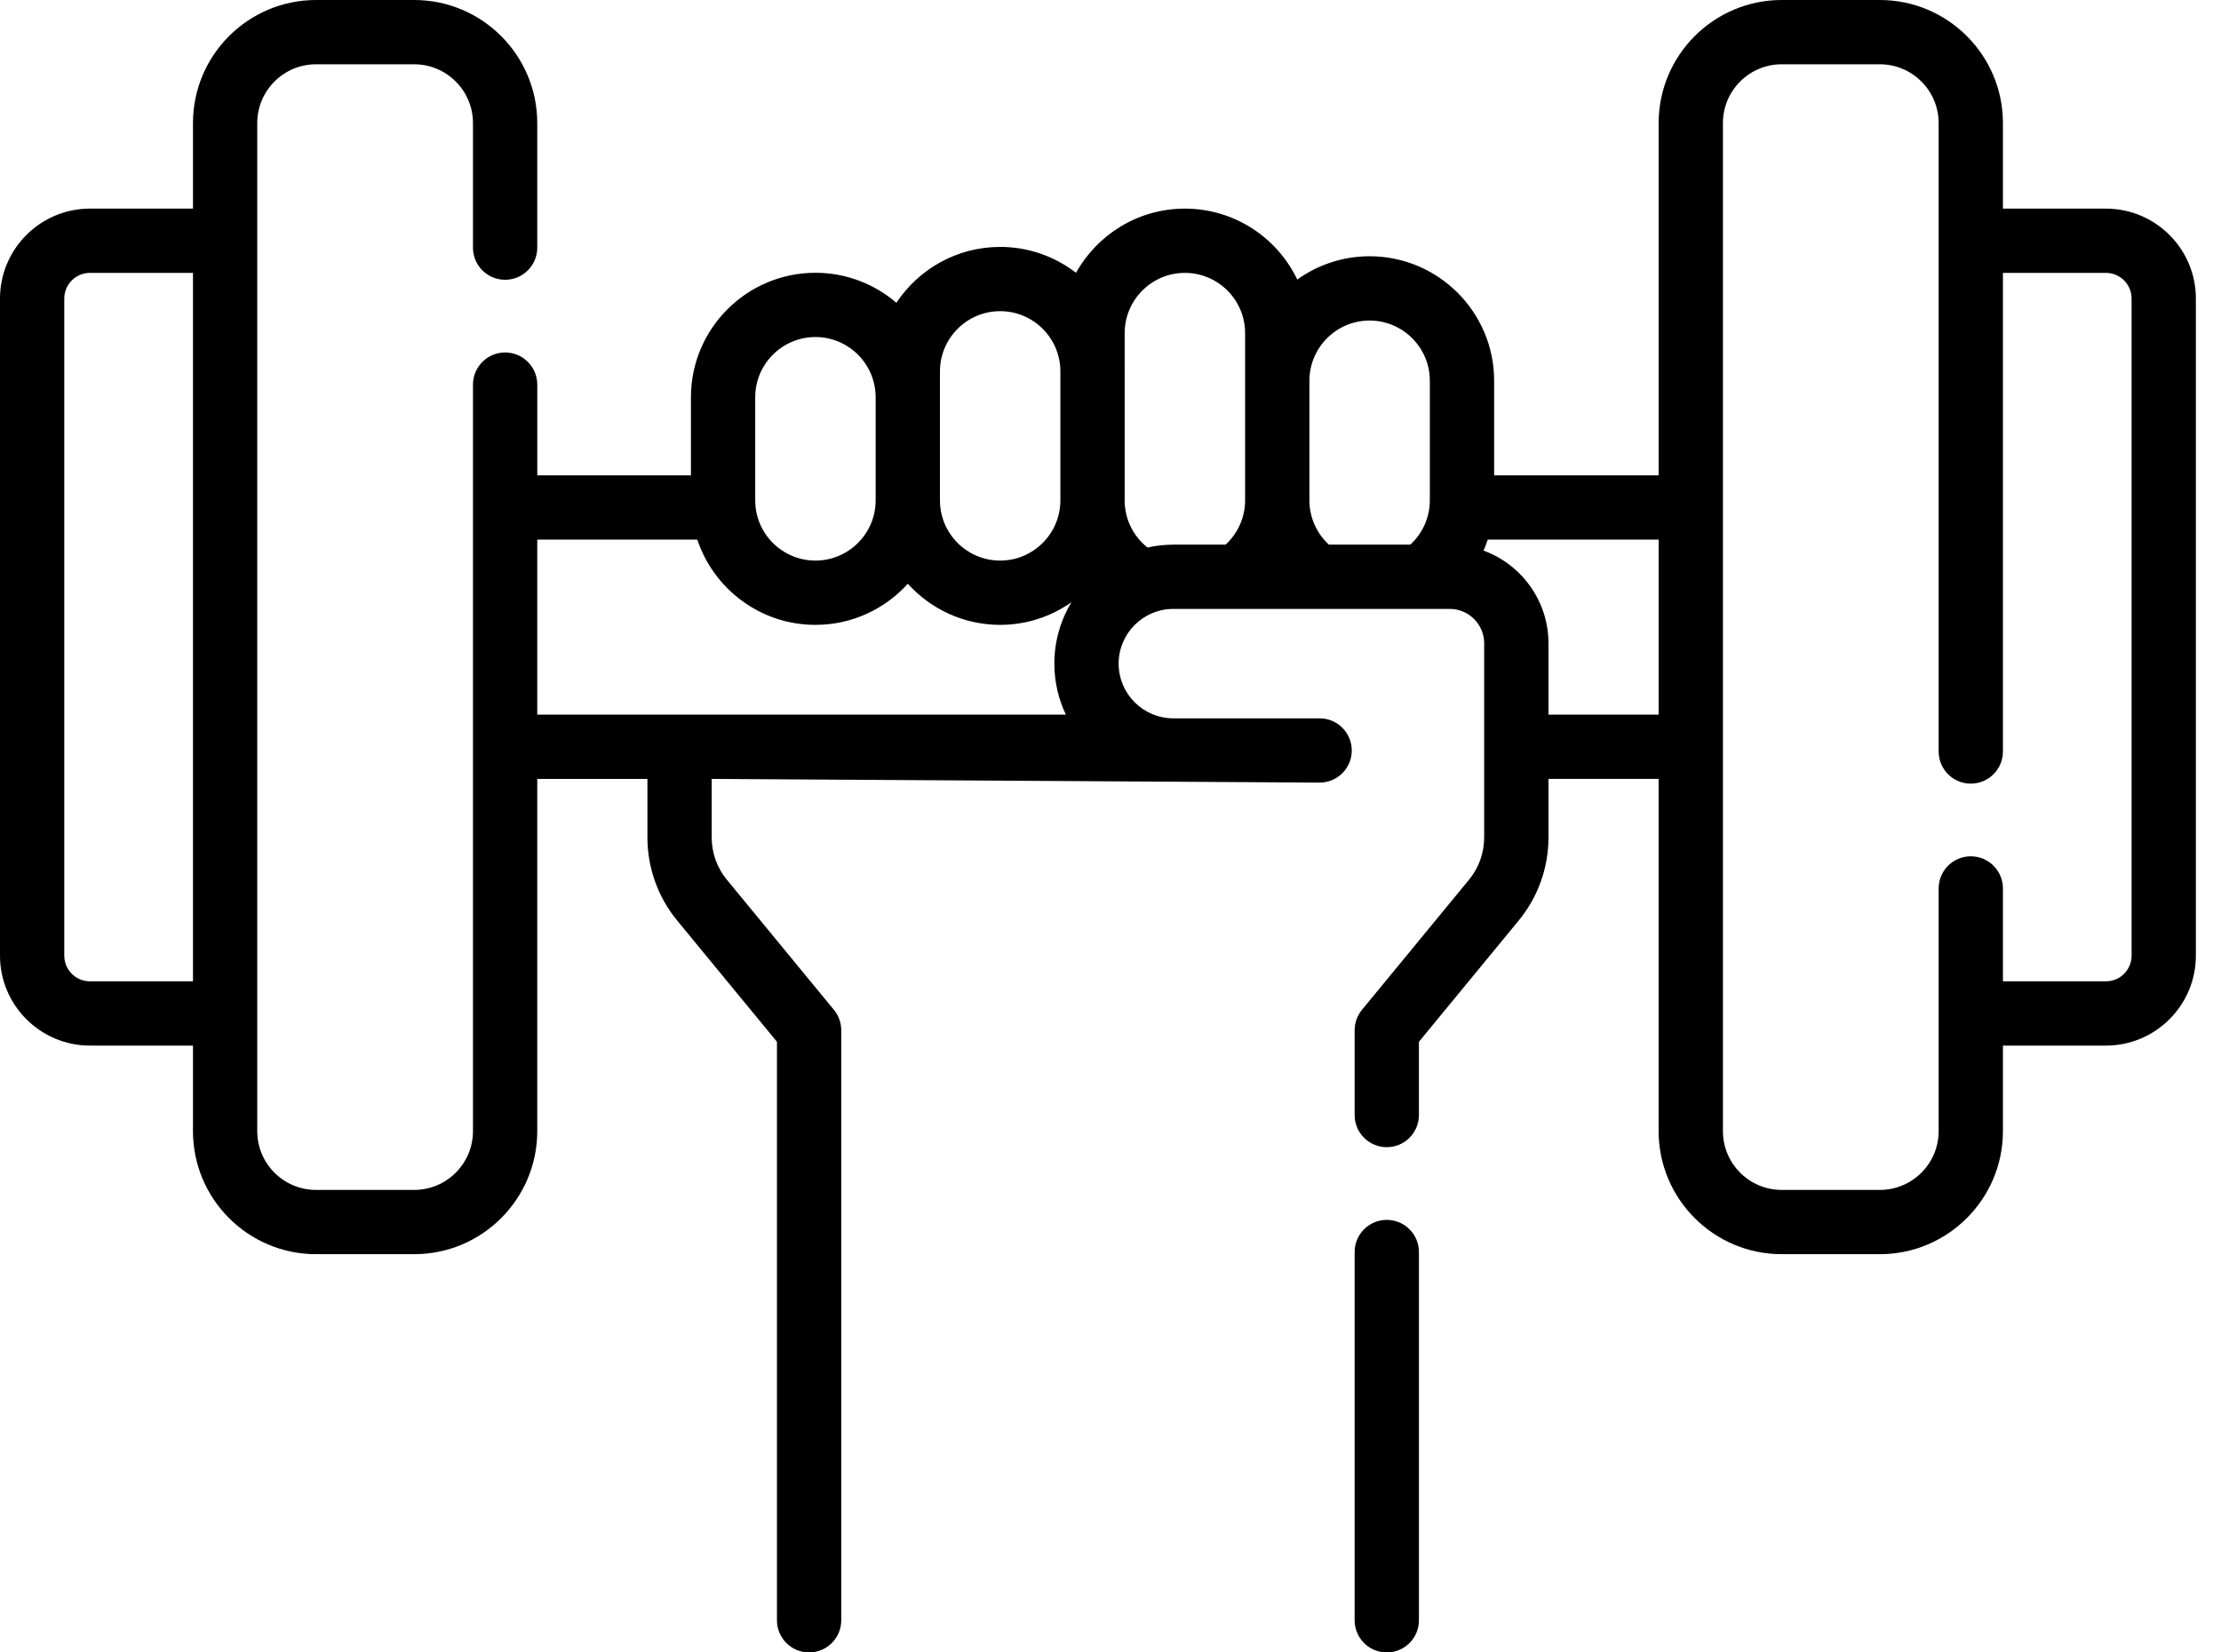 <svg width="86" height="64" viewBox="0 0 86 64" fill="none" xmlns="http://www.w3.org/2000/svg">
<path d="M81.545 8.08H77.556V4.766C77.556 2.138 75.418 0 72.791 0H68.99C66.362 0 64.225 2.138 64.225 4.766V18.41H57.855V14.746C57.855 12.088 55.692 9.925 53.033 9.925C51.989 9.925 51.022 10.261 50.232 10.827C49.455 9.204 47.797 8.08 45.881 8.08C44.069 8.08 42.488 9.085 41.665 10.566C40.851 9.938 39.833 9.563 38.728 9.563C37.051 9.563 35.573 10.425 34.709 11.727C33.865 11.004 32.771 10.565 31.575 10.565C28.916 10.565 26.754 12.728 26.754 15.386V18.41H20.804V14.896C20.804 14.209 20.246 13.652 19.559 13.652C18.872 13.652 18.314 14.209 18.314 14.896V43.811C18.314 45.066 17.293 46.087 16.038 46.087H12.237C10.982 46.087 9.961 45.066 9.961 43.811V4.766C9.961 3.511 10.982 2.49 12.237 2.49H16.038C17.293 2.49 18.314 3.511 18.314 4.766V9.592C18.314 10.279 18.871 10.836 19.558 10.836C20.246 10.836 20.803 10.279 20.803 9.592V4.766C20.803 2.138 18.665 0 16.038 0H12.237C9.609 0 7.472 2.138 7.472 4.766V8.08H3.483C1.562 8.08 0 9.643 0 11.563V37.014C0 38.934 1.562 40.497 3.483 40.497H7.472V43.811C7.472 46.439 9.609 48.576 12.237 48.576H16.038C18.666 48.576 20.803 46.439 20.803 43.811V30.168H25.069V32.44C25.069 33.608 25.477 34.748 26.219 35.651L30.085 40.35V62.756C30.085 63.443 30.642 64.001 31.329 64.001C32.017 64.001 32.574 63.443 32.574 62.756V39.904C32.574 39.616 32.474 39.336 32.291 39.113L28.142 34.069C27.765 33.611 27.558 33.033 27.558 32.44V30.168L51.097 30.311C51.784 30.311 52.342 29.754 52.342 29.067C52.342 28.379 51.784 27.822 51.097 27.822H45.434C44.265 27.822 43.315 26.871 43.315 25.703C43.315 24.535 44.265 23.584 45.434 23.584H56.136C56.871 23.584 57.469 24.182 57.469 24.918V32.44C57.469 33.033 57.262 33.611 56.885 34.069L52.736 39.113C52.553 39.336 52.453 39.615 52.453 39.904V43.187C52.453 43.874 53.01 44.432 53.698 44.432C54.385 44.432 54.942 43.874 54.942 43.187V40.35L58.808 35.651C59.55 34.748 59.959 33.608 59.959 32.44V30.167H64.224V43.811C64.224 46.438 66.362 48.576 68.989 48.576H72.79C75.418 48.576 77.556 46.438 77.556 43.811V40.497H81.544C83.465 40.497 85.027 38.934 85.027 37.014V11.563C85.028 9.643 83.465 8.08 81.545 8.08ZM3.483 38.008C2.935 38.008 2.489 37.562 2.489 37.014V11.563C2.489 11.015 2.935 10.569 3.483 10.569H7.472V38.008H3.483ZM53.033 12.415C54.319 12.415 55.365 13.461 55.365 14.746V19.381C55.365 20.038 55.086 20.656 54.609 21.095H51.457C50.98 20.656 50.702 20.038 50.702 19.381V14.746C50.702 13.461 51.748 12.415 53.033 12.415ZM43.549 12.901C43.549 11.616 44.595 10.569 45.88 10.569C47.166 10.569 48.212 11.616 48.212 12.901V19.381C48.212 20.038 47.933 20.656 47.456 21.095H45.434C45.09 21.095 44.756 21.134 44.433 21.206C43.879 20.768 43.548 20.102 43.548 19.381L43.549 12.901ZM36.396 14.384C36.396 13.098 37.442 12.052 38.727 12.052C40.013 12.052 41.059 13.098 41.059 14.384V19.38C41.059 20.666 40.013 21.712 38.727 21.712C37.442 21.712 36.396 20.666 36.396 19.38V14.384ZM29.243 15.386C29.243 14.1 30.289 13.054 31.575 13.054C32.86 13.054 33.906 14.1 33.906 15.386V19.381C33.906 20.666 32.86 21.712 31.575 21.712C30.289 21.712 29.243 20.666 29.243 19.381V15.386ZM20.803 20.899H27C27.638 22.815 29.447 24.202 31.575 24.202C32.992 24.202 34.269 23.586 35.152 22.609C36.035 23.586 37.31 24.202 38.728 24.202C39.754 24.202 40.705 23.876 41.487 23.326C41.068 24.021 40.826 24.834 40.826 25.703C40.826 26.41 40.986 27.079 41.271 27.678H20.803V20.899ZM59.959 27.678V24.918C59.959 23.269 58.91 21.861 57.444 21.325C57.505 21.186 57.559 21.044 57.608 20.899H64.225V27.678H59.959ZM82.538 37.014C82.538 37.562 82.093 38.008 81.545 38.008H77.556V34.41C77.556 33.723 76.999 33.166 76.311 33.166C75.624 33.166 75.067 33.723 75.067 34.41V43.811C75.067 45.066 74.046 46.087 72.791 46.087H68.99C67.735 46.087 66.714 45.066 66.714 43.811V4.766C66.714 3.511 67.735 2.49 68.99 2.49H72.791C74.046 2.49 75.067 3.511 75.067 4.766V29.106C75.067 29.794 75.624 30.351 76.311 30.351C76.999 30.351 77.556 29.794 77.556 29.106V10.569H81.545C82.093 10.569 82.538 11.015 82.538 11.563V37.014Z" fill="black"/>
<path d="M53.698 47.247C53.01 47.247 52.453 47.804 52.453 48.492V62.756C52.453 63.444 53.01 64.001 53.698 64.001C54.385 64.001 54.943 63.444 54.943 62.756V48.492C54.943 47.804 54.385 47.247 53.698 47.247Z" fill="black"/>
</svg>
